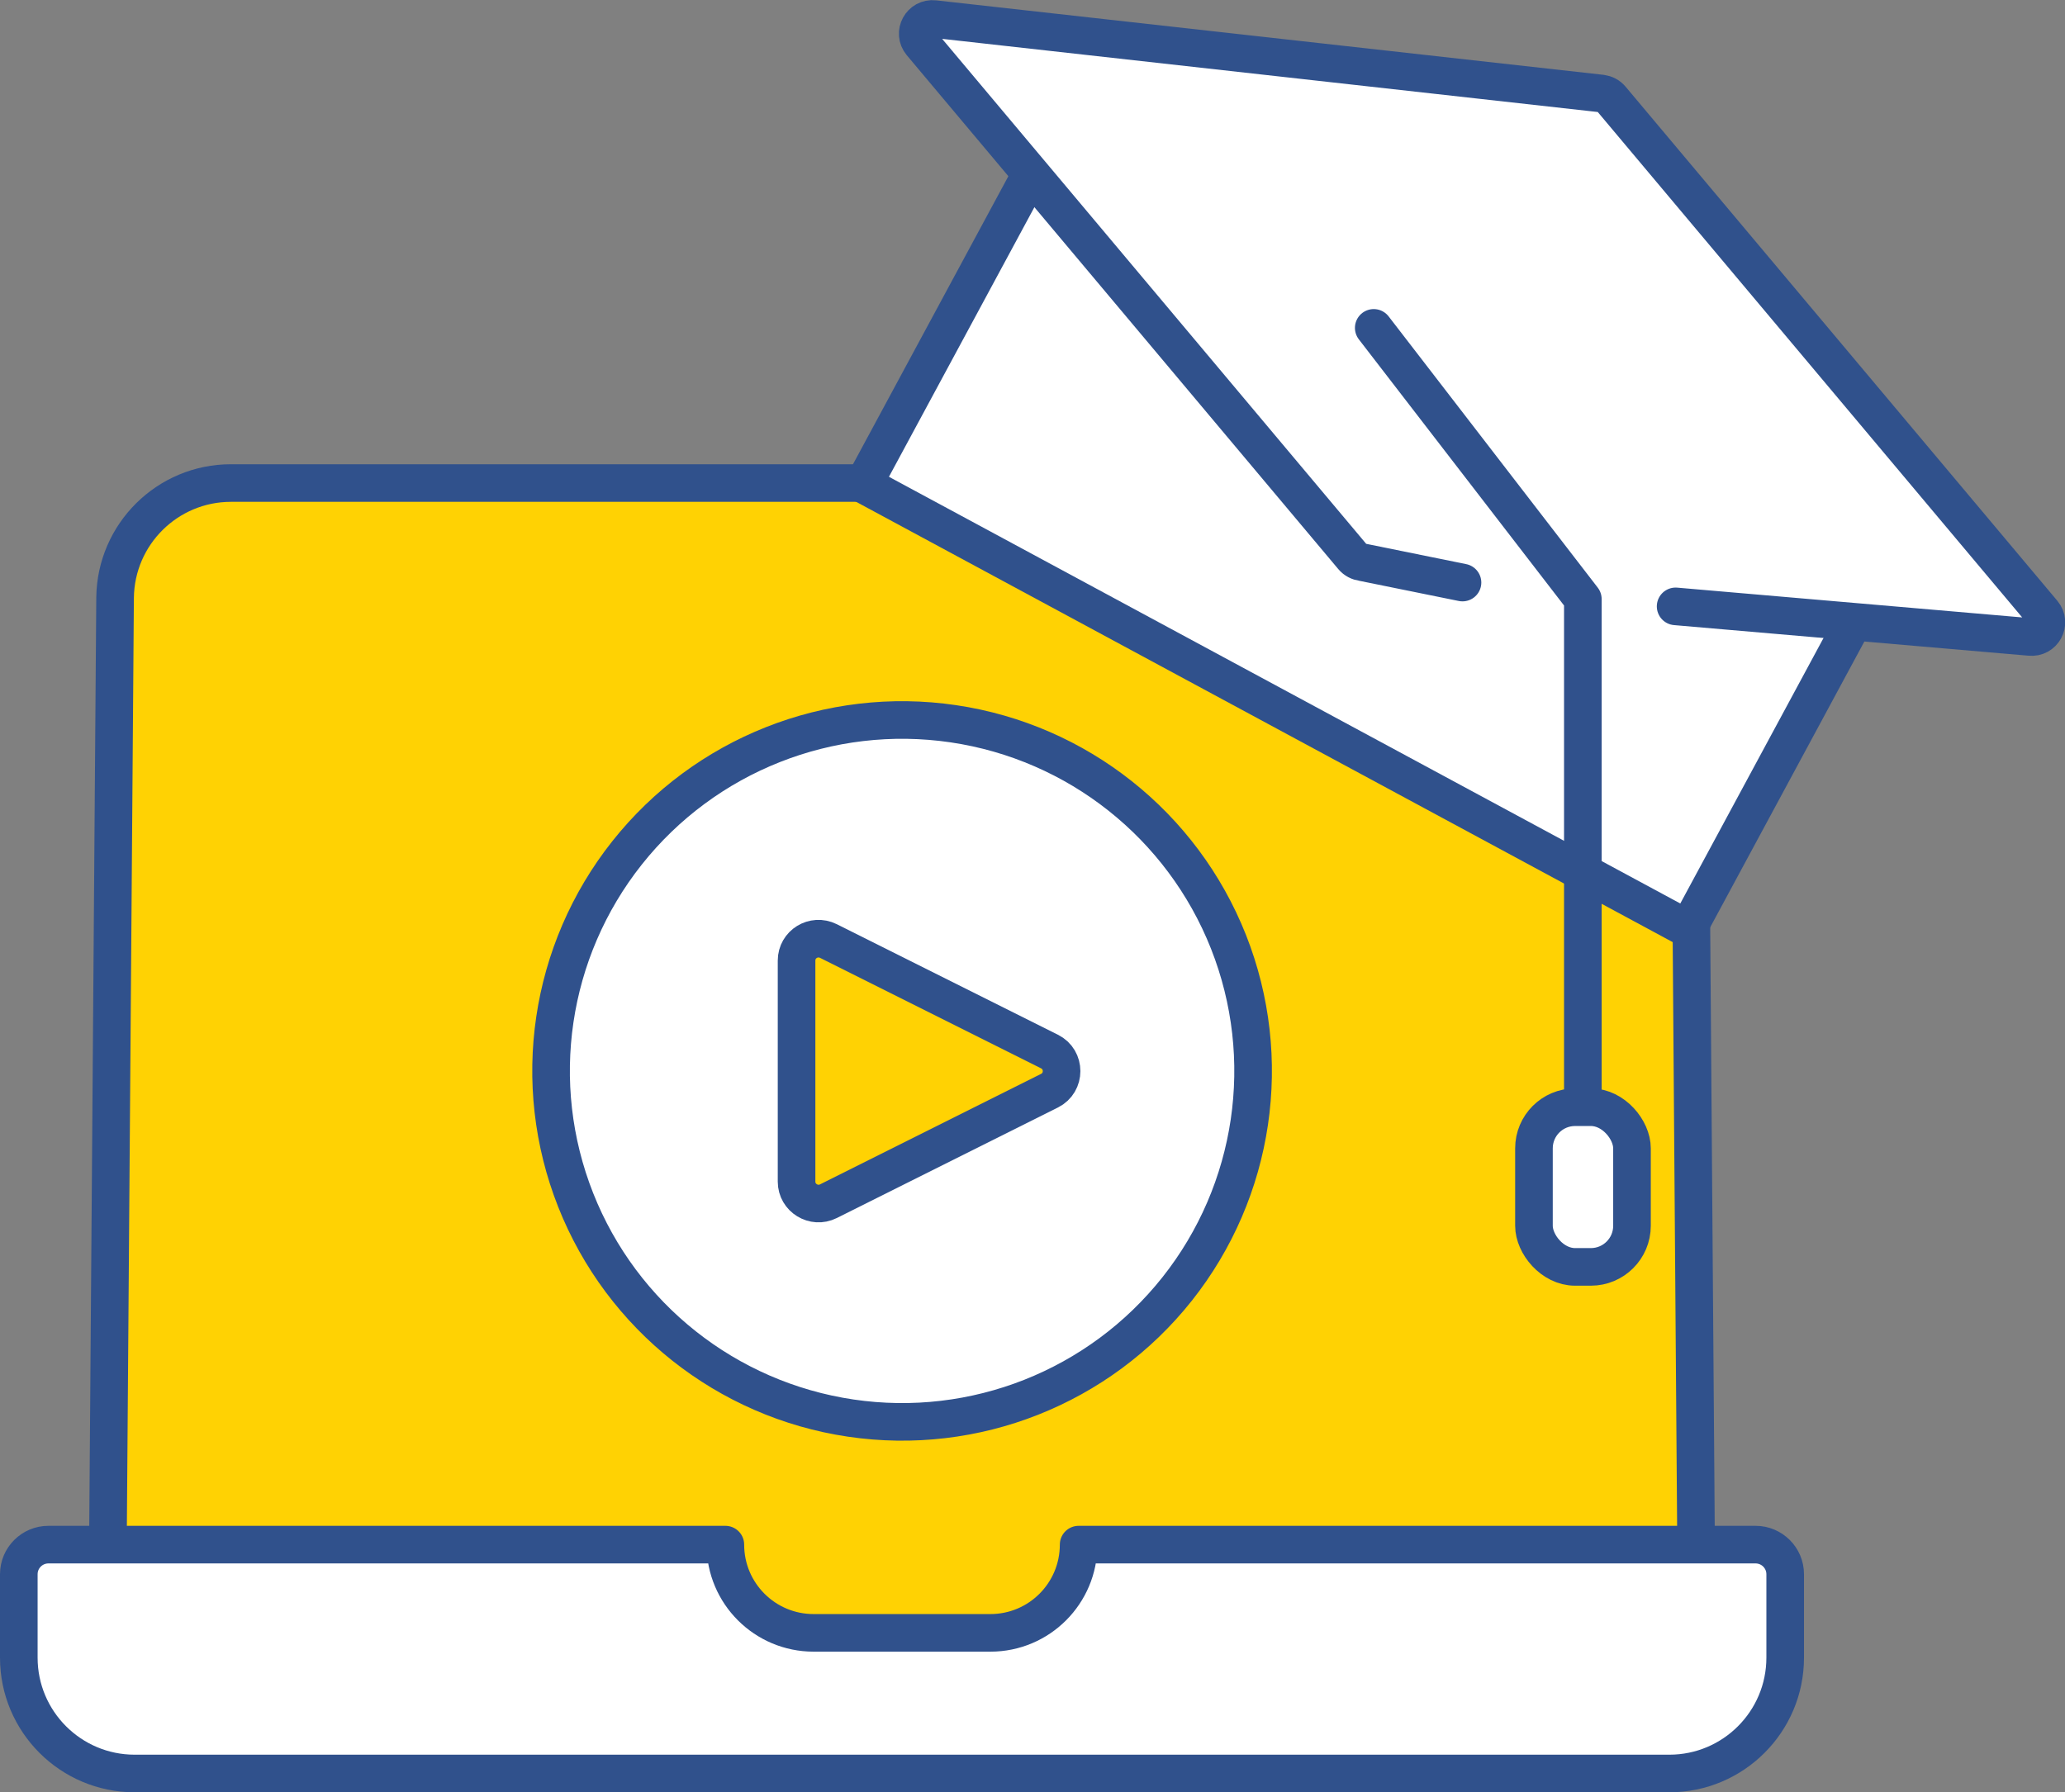 <?xml version="1.0" encoding="UTF-8"?>
<svg id="Layer_2" data-name="Layer 2" xmlns="http://www.w3.org/2000/svg" viewBox="0 0 82.36 71.5">
  <rect x="0" y="0" width="82.36" height="71.5" fill="#808080" stroke="none"/>
  <defs>
    <style>
      .cls-1 {
        fill: #fff;
      }

      .cls-1, .cls-2, .cls-3 {
        stroke: #30518c;
        stroke-linecap: round;
        stroke-linejoin: round;
        stroke-width: 1.5px;
      }

      .cls-2 {
        fill: #ffd203;
      }

      .cls-3 {
        fill: none;
      }
    </style>
  </defs>
  <g id="Layer_1-2" data-name="Layer 1">
    <g>
      <path class="cls-2" d="m67.68,66.18l-.32-42.34c-.03-2.53-2.09-4.57-4.62-4.57H9.21c-2.53,0-4.59,2.04-4.62,4.57l-.32,42.34h63.41Z"/>
      <path class="cls-1" d="m1.93,61.62h27c0,1.95,1.58,3.52,3.52,3.52h7.05c1.95,0,3.52-1.58,3.52-3.52h27c.65,0,1.18.53,1.18,1.18v3.33c0,2.55-2.07,4.62-4.62,4.62H5.37c-2.55,0-4.62-2.07-4.62-4.62v-3.33c0-.65.53-1.18,1.18-1.18Z"/>
      <g>
        <circle class="cls-1" cx="35.98" cy="42.73" r="14" transform="translate(-13.2 16.23) rotate(-21.59)"/>
        <path class="cls-2" d="m31.77,47.14v-8.82c0-.65.68-1.07,1.27-.78l8.82,4.41c.64.32.64,1.24,0,1.56l-8.82,4.41c-.58.29-1.27-.13-1.27-.78Z"/>
      </g>
      <g>
        <rect class="cls-1" x="36.83" y="9.88" width="37.36" height="19.48" transform="translate(15.96 -24) rotate(28.34)"/>
        <rect class="cls-1" x="61.18" y="44.17" width="3.91" height="6.37" rx="1.64" ry="1.64"/>
        <path class="cls-1" d="m58.33,23.24l-3.99-.81c-.15-.02-.29-.09-.39-.21L36.74,1.72c-.34-.41-.01-1.02.52-.96l26.61,2.97c.15.02.29.09.39.21l17.22,20.51c.34.41.01,1.02-.52.96l-14.13-1.22"/>
        <polyline class="cls-3" points="54.79 13.08 63.13 23.9 63.13 43.68"/>
      </g>
    </g>
  </g>
</svg>